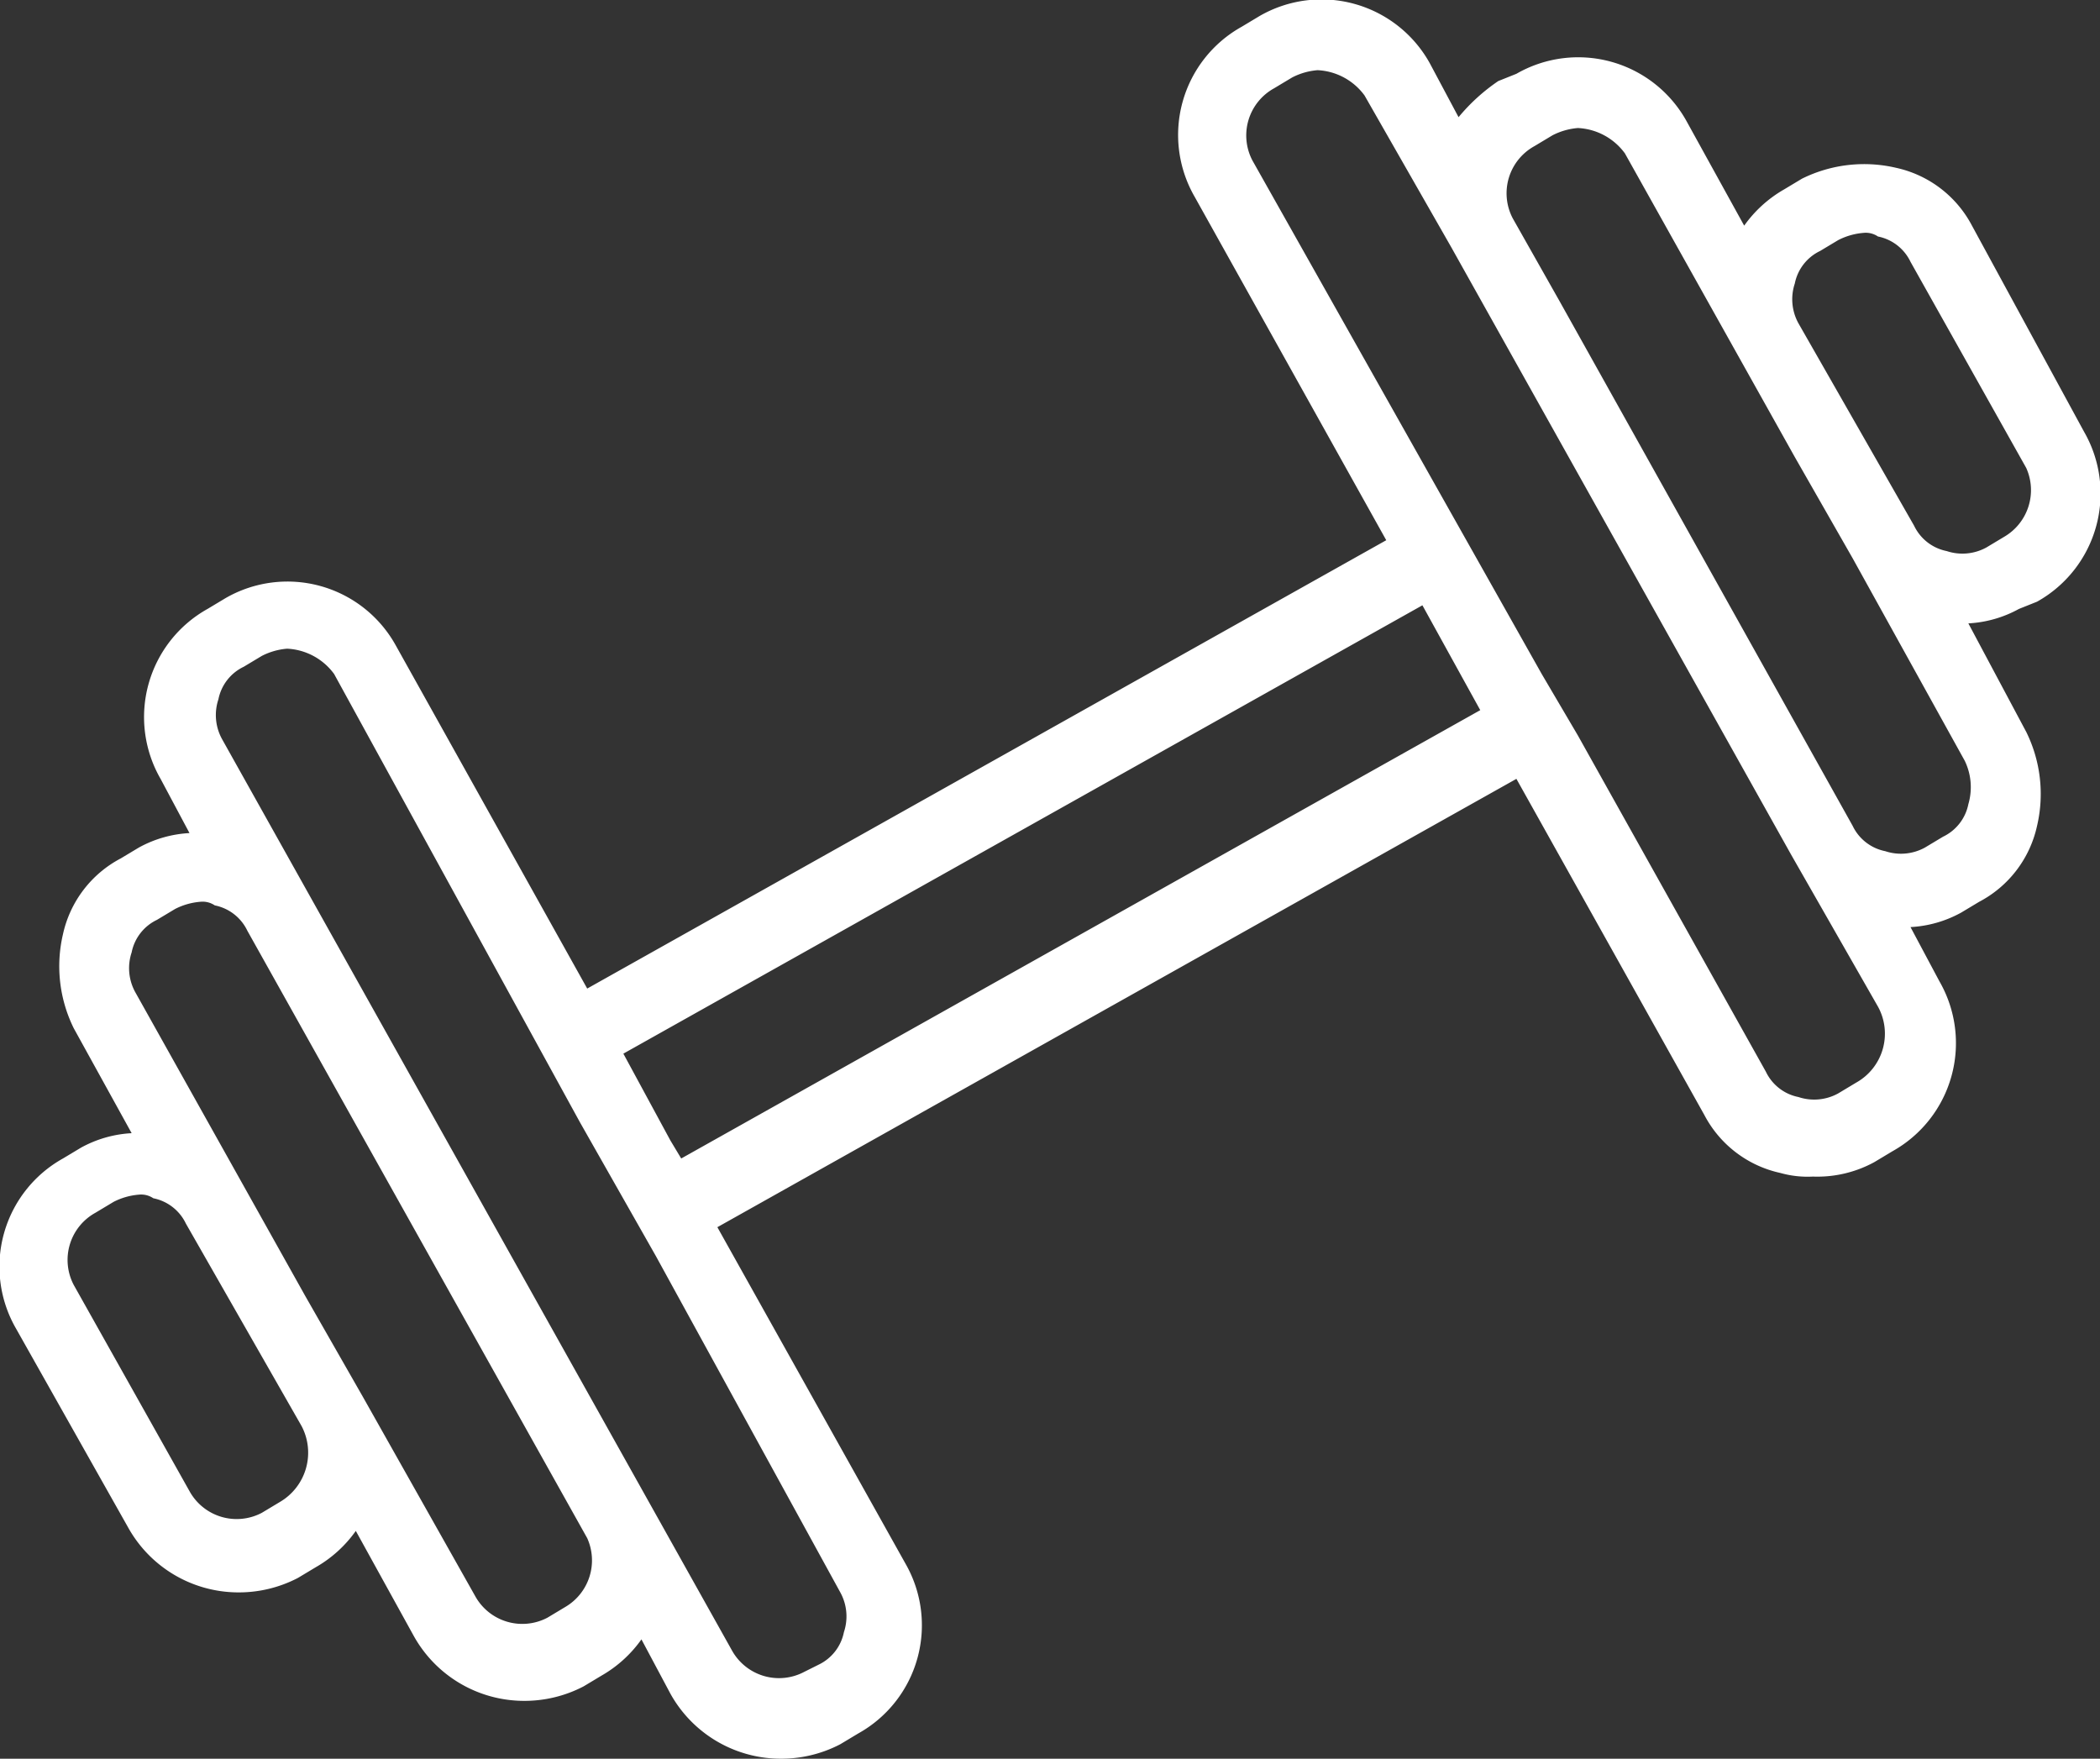 <svg xmlns="http://www.w3.org/2000/svg" width="58.082" height="48.641" viewBox="0 0 58.082 48.641"><rect x="0" y="0" width="58.082" height="48.641" fill="#333333" stroke="none"/><defs><style>.a{fill:#fff;}</style></defs><g transform="translate(-2.959 -7.759)"><path class="a" d="M59.3,24.4a3.425,3.425,0,0,0,1.3-4.7L57.5,14a3.124,3.124,0,0,0-2.1-1.6,3.872,3.872,0,0,0-2.6.3l-.5.3a3.46,3.46,0,0,0-1.1,1l-1.6-2.9a3.425,3.425,0,0,0-4.7-1.3l-.5.2a5.241,5.241,0,0,0-1.1,1l-.8-1.5a3.425,3.425,0,0,0-4.7-1.3l-.5.3A3.425,3.425,0,0,0,36,13.2l5.3,9.5L19.2,35.1l-5.3-9.5a3.425,3.425,0,0,0-4.7-1.3l-.5.3a3.425,3.425,0,0,0-1.3,4.7l.8,1.5a3.255,3.255,0,0,0-1.4.4l-.5.3a3.124,3.124,0,0,0-1.6,2.1A3.872,3.872,0,0,0,5,36.2l1.6,2.9a3.255,3.255,0,0,0-1.4.4l-.5.3a3.425,3.425,0,0,0-1.3,4.7L6.5,50a3.493,3.493,0,0,0,3,1.8,3.533,3.533,0,0,0,1.7-.4l.5-.3h0a3.46,3.46,0,0,0,1.1-1L14.4,53a3.493,3.493,0,0,0,3,1.8,3.533,3.533,0,0,0,1.7-.4l.5-.3a3.46,3.46,0,0,0,1.1-1l.8,1.5a3.493,3.493,0,0,0,3,1.8,3.533,3.533,0,0,0,1.7-.4l.5-.3A3.425,3.425,0,0,0,28,51l-5.2-9.3L44.9,29.3l5.2,9.3a3.124,3.124,0,0,0,2.1,1.6,2.769,2.769,0,0,0,.9.1,3.287,3.287,0,0,0,1.7-.4l.5-.3a3.425,3.425,0,0,0,1.3-4.7l-.8-1.5a3.255,3.255,0,0,0,1.4-.4l.5-.3a3.124,3.124,0,0,0,1.6-2.1A3.872,3.872,0,0,0,59,28l-1.6-3a3.255,3.255,0,0,0,1.4-.4ZM10.7,49.3l-.5.3a1.489,1.489,0,0,1-2-.6L5,43.3a1.489,1.489,0,0,1,.6-2l.5-.3a1.854,1.854,0,0,1,.7-.2.6.6,0,0,1,.4.1,1.272,1.272,0,0,1,.9.7l1.6,2.8,1.6,2.8A1.58,1.58,0,0,1,10.7,49.3Zm7.9,2.9-.5.3a1.489,1.489,0,0,1-2-.6L13,46.4h0l-1.6-2.8L6.7,35.2a1.376,1.376,0,0,1-.1-1.1,1.272,1.272,0,0,1,.7-.9l.5-.3a1.854,1.854,0,0,1,.7-.2.6.6,0,0,1,.4.1,1.272,1.272,0,0,1,.9.7l9.4,16.8A1.494,1.494,0,0,1,18.6,52.2Zm7.6-.4a1.376,1.376,0,0,1,.1,1.1,1.272,1.272,0,0,1-.7.9l-.4.2a1.489,1.489,0,0,1-2-.6L9.1,28.2A1.376,1.376,0,0,1,9,27.1a1.272,1.272,0,0,1,.7-.9l.5-.3a1.854,1.854,0,0,1,.7-.2,1.709,1.709,0,0,1,1.3.7L19,38.8l2.1,3.7h0Zm-4.4-12-.3-.5-1.3-2.4L42.3,24.5l1.6,2.9Zm32.5-2.1-.5.3a1.376,1.376,0,0,1-1.1.1,1.272,1.272,0,0,1-.9-.7l-5.2-9.3h0l-1-1.7-8-14.2a1.489,1.489,0,0,1,.6-2l.5-.3a1.854,1.854,0,0,1,.7-.2,1.709,1.709,0,0,1,1.3.7l2.4,4.2h0l9.4,16.8h0l2.4,4.2A1.551,1.551,0,0,1,54.3,37.7ZM57.4,30a1.272,1.272,0,0,1-.7.9l-.5.3a1.376,1.376,0,0,1-1.1.1,1.272,1.272,0,0,1-.9-.7L46.1,16.1l-1.3-2.3a1.489,1.489,0,0,1,.6-2l.5-.3a1.854,1.854,0,0,1,.7-.2,1.709,1.709,0,0,1,1.3.7l4.7,8.4,1.6,2.8h0l3.1,5.6A1.672,1.672,0,0,1,57.4,30Zm1-7.4-.5.3a1.376,1.376,0,0,1-1.1.1,1.272,1.272,0,0,1-.9-.7l-1.6-2.8-1.6-2.8a1.376,1.376,0,0,1-.1-1.1,1.272,1.272,0,0,1,.7-.9l.5-.3a1.854,1.854,0,0,1,.7-.2.6.6,0,0,1,.4.1,1.272,1.272,0,0,1,.9.7L59,20.7A1.494,1.494,0,0,1,58.4,22.6Z"/></g></svg>